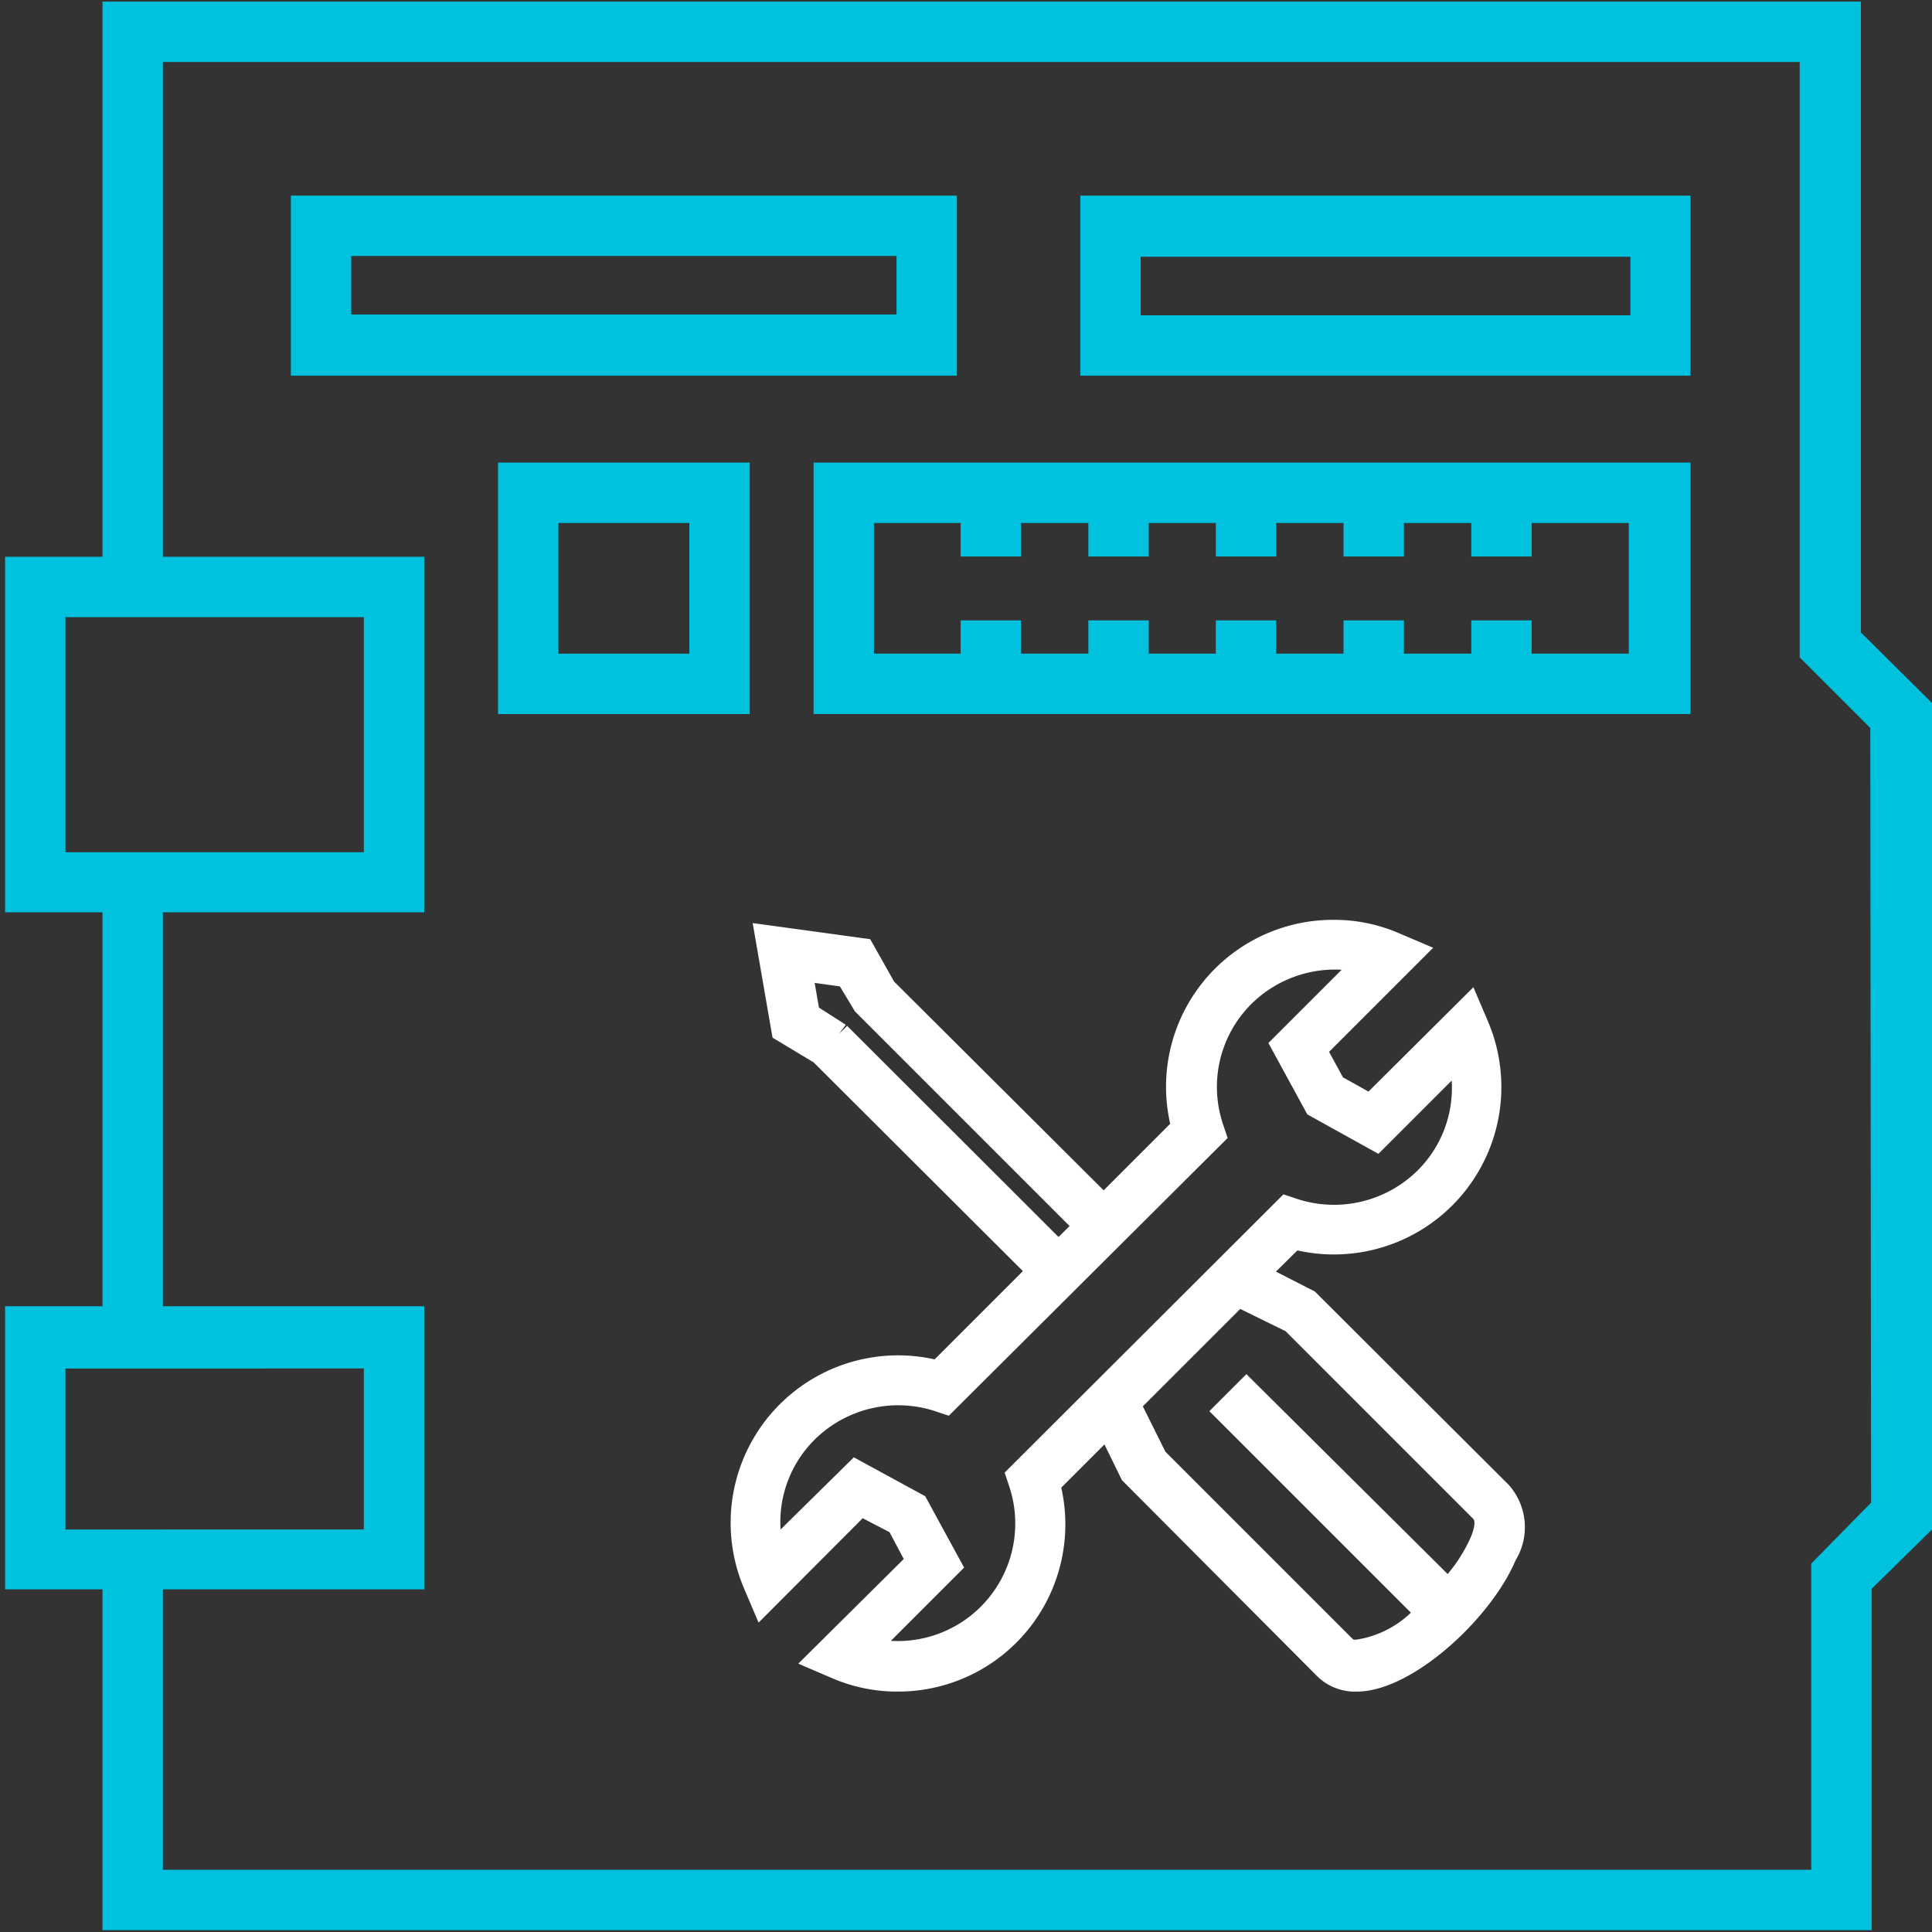 <svg id="Layer_1" data-name="Layer 1" xmlns="http://www.w3.org/2000/svg" width="72" height="72" viewBox="0 0 72 72"><rect x="0" y="0" width="72" height="72" fill="#333333" stroke="none"/><defs><style>.cls-1{fill:none;}.cls-2{fill:#00c1de;}.cls-3{fill:#fff;}</style></defs><rect class="cls-1" x="20.81" y="19.49" width="4.87" height="4.87"/><polygon class="cls-1" points="13.56 50.93 3.82 50.93 2.44 50.93 2.44 56.98 3.82 56.98 13.56 56.98 13.56 50.93"/><polygon class="cls-1" points="35.8 23.11 38.05 23.11 38.05 24.36 40.56 24.36 40.56 23.11 42.81 23.11 42.81 24.36 45.31 24.36 45.31 23.11 47.56 23.11 47.56 24.36 50.07 24.36 50.07 23.11 52.32 23.11 52.32 24.36 54.83 24.36 54.83 23.11 57.08 23.11 57.08 24.36 60.7 24.36 60.7 19.49 57.08 19.49 57.08 20.73 54.83 20.73 54.83 19.49 52.32 19.49 52.32 20.73 50.07 20.73 50.07 19.49 47.56 19.49 47.56 20.73 45.31 20.73 45.31 19.49 42.81 19.49 42.81 20.73 40.56 20.73 40.56 19.49 38.05 19.49 38.05 20.73 35.8 20.73 35.8 19.49 32.57 19.49 32.57 24.36 35.8 24.36 35.8 23.11"/><polygon class="cls-1" points="13.56 23 3.82 23 2.44 23 2.44 31.76 3.82 31.76 13.56 31.76 13.56 23"/><rect class="cls-1" x="13.09" y="9.54" width="20.32" height="2.18"/><rect class="cls-1" x="42.51" y="9.54" width="18.25" height="2.18"/><path class="cls-1" d="M67.1,2.31h-61V20.75h9.74V34H6.07V48.68h9.74V59.23H6.07V69.68H67.5V58.27L69.73,56V27.13L67.1,24.5ZM10.84,14V7.29H35.66V14Zm17.1,12.64H18.56V17.24h9.38Zm35,0H30.32V17.24H63ZM63,14H40.26V7.29H63Z"/><path class="cls-2" d="M69.35,23.57V.06H3.82V20.75H.19V34H3.82V48.68H.19V59.23H3.82v12.7H69.75V59.21L72,57V26.2ZM2.44,31.76V23H13.56v8.76H2.44ZM2.44,57v-6H13.56v6H2.44ZM69.73,56,67.5,58.27V69.68H6.07V59.23h9.74V48.68H6.07V34h9.74V20.75H6.07V2.31h61V24.5l2.63,2.63Z"/><path class="cls-2" d="M35.66,7.29H10.84V14H35.66Zm-2.25,4.43H13.09V9.54H33.41Z"/><path class="cls-2" d="M40.26,14H63V7.29H40.26Zm2.25-4.43H60.76v2.18H42.51Z"/><path class="cls-2" d="M18.56,26.61h9.38V17.24H18.56Zm2.25-7.12h4.88v4.87H20.81Z"/><path class="cls-2" d="M30.32,26.61H63V17.24H30.32Zm2.25-7.12H35.8v1.25h2.25V19.49h2.51v1.25h2.25V19.49h2.5v1.25h2.25V19.49h2.51v1.25h2.25V19.49h2.51v1.25h2.25V19.49H60.7v4.87H57.08V23.12H54.83v1.24H52.32V23.12H50.07v1.24H47.56V23.12H45.31v1.24h-2.5V23.12H40.56v1.24H38.05V23.12H35.8v1.24H32.57Z"/><polygon class="cls-1" points="31.51 38.18 31.26 38.52 31.56 38.22 39.44 46.09 39.85 45.68 31.86 37.69 31.3 36.76 30.32 36.62 30.48 37.54 31.51 38.18"/><path class="cls-1" d="M48.37,44.67a4.43,4.43,0,0,0,4.45-1.06,4.33,4.33,0,0,0,1.28-3.36L51.37,43l-2.66-1.45-1.45-2.66L50,36.14a4.43,4.43,0,0,0-3.36,1.28,4.36,4.36,0,0,0-1.06,4.45l.18.54L35.36,52.8l-.54-.18a4.43,4.43,0,0,0-4.45,1.06A4.33,4.33,0,0,0,29.09,57l2.73-2.73,2.66,1.45,1.45,2.66L33.2,61.15a4.38,4.38,0,0,0,4.42-5.73l-.18-.54L47.83,44.49Z"/><path class="cls-1" d="M54.9,56.65l-7-7-1.69-.83-3.63,3.63.84,1.69,7,7h0a.38.38,0,0,0,.15,0,3.75,3.75,0,0,0,2-1l-7.51-7.51,1.38-1.38,7.49,7.49a5.76,5.76,0,0,0,.86-1.37C55,56.9,55,56.7,54.9,56.65Z"/><path class="cls-3" d="M56.22,55.33,49,48.13l-1.45-.74.8-.79a6.32,6.32,0,0,0,1.37.15,6.24,6.24,0,0,0,5.73-8.69l-.54-1.27L51,40.68l-.95-.53-.52-.95,3.88-3.88-1.27-.54a6.07,6.07,0,0,0-2.45-.5,6.22,6.22,0,0,0-6.08,7.6l-2.48,2.48-7.81-7.78L32.43,35l-4.38-.6.74,4.27,1.53.92,7.8,7.78-3.29,3.29a6.32,6.32,0,0,0-1.37-.15,6.24,6.24,0,0,0-5.73,8.69l.54,1.27,3.88-3.89,1,.52.53,1L29.75,62l1.26.54a6.1,6.1,0,0,0,2.45.5,6.23,6.23,0,0,0,6.09-7.6l1.61-1.61.65,1.33,7.29,7.32a2,2,0,0,0,1.47.56c2.06,0,5-2.73,5.91-4.89A2.37,2.37,0,0,0,56.22,55.33Zm-18.6.09a4.38,4.38,0,0,1-4.42,5.73l2.73-2.73-1.45-2.66-2.66-1.45L29.09,57a4.33,4.33,0,0,1,1.28-3.36,4.43,4.43,0,0,1,4.45-1.06l.54.18L45.75,42.41l-.18-.54a4.36,4.36,0,0,1,1.06-4.45A4.43,4.43,0,0,1,50,36.14l-2.73,2.73,1.45,2.66L51.37,43l2.73-2.73a4.33,4.33,0,0,1-1.28,3.36,4.43,4.43,0,0,1-4.45,1.06l-.54-.18L37.44,54.88ZM31.3,36.76l.56.93,8,8-.41.41-7.88-7.87-.3.3.25-.34-1-.64-.16-.92ZM46.45,51.21l-1.38,1.38,7.51,7.51a3.75,3.75,0,0,1-2,1,.38.38,0,0,1-.15,0h0l-7-7-.84-1.69,3.63-3.63,1.69.83,7,7c.05.05.08.25-.1.68a5.76,5.76,0,0,1-.86,1.37Z"/></svg>